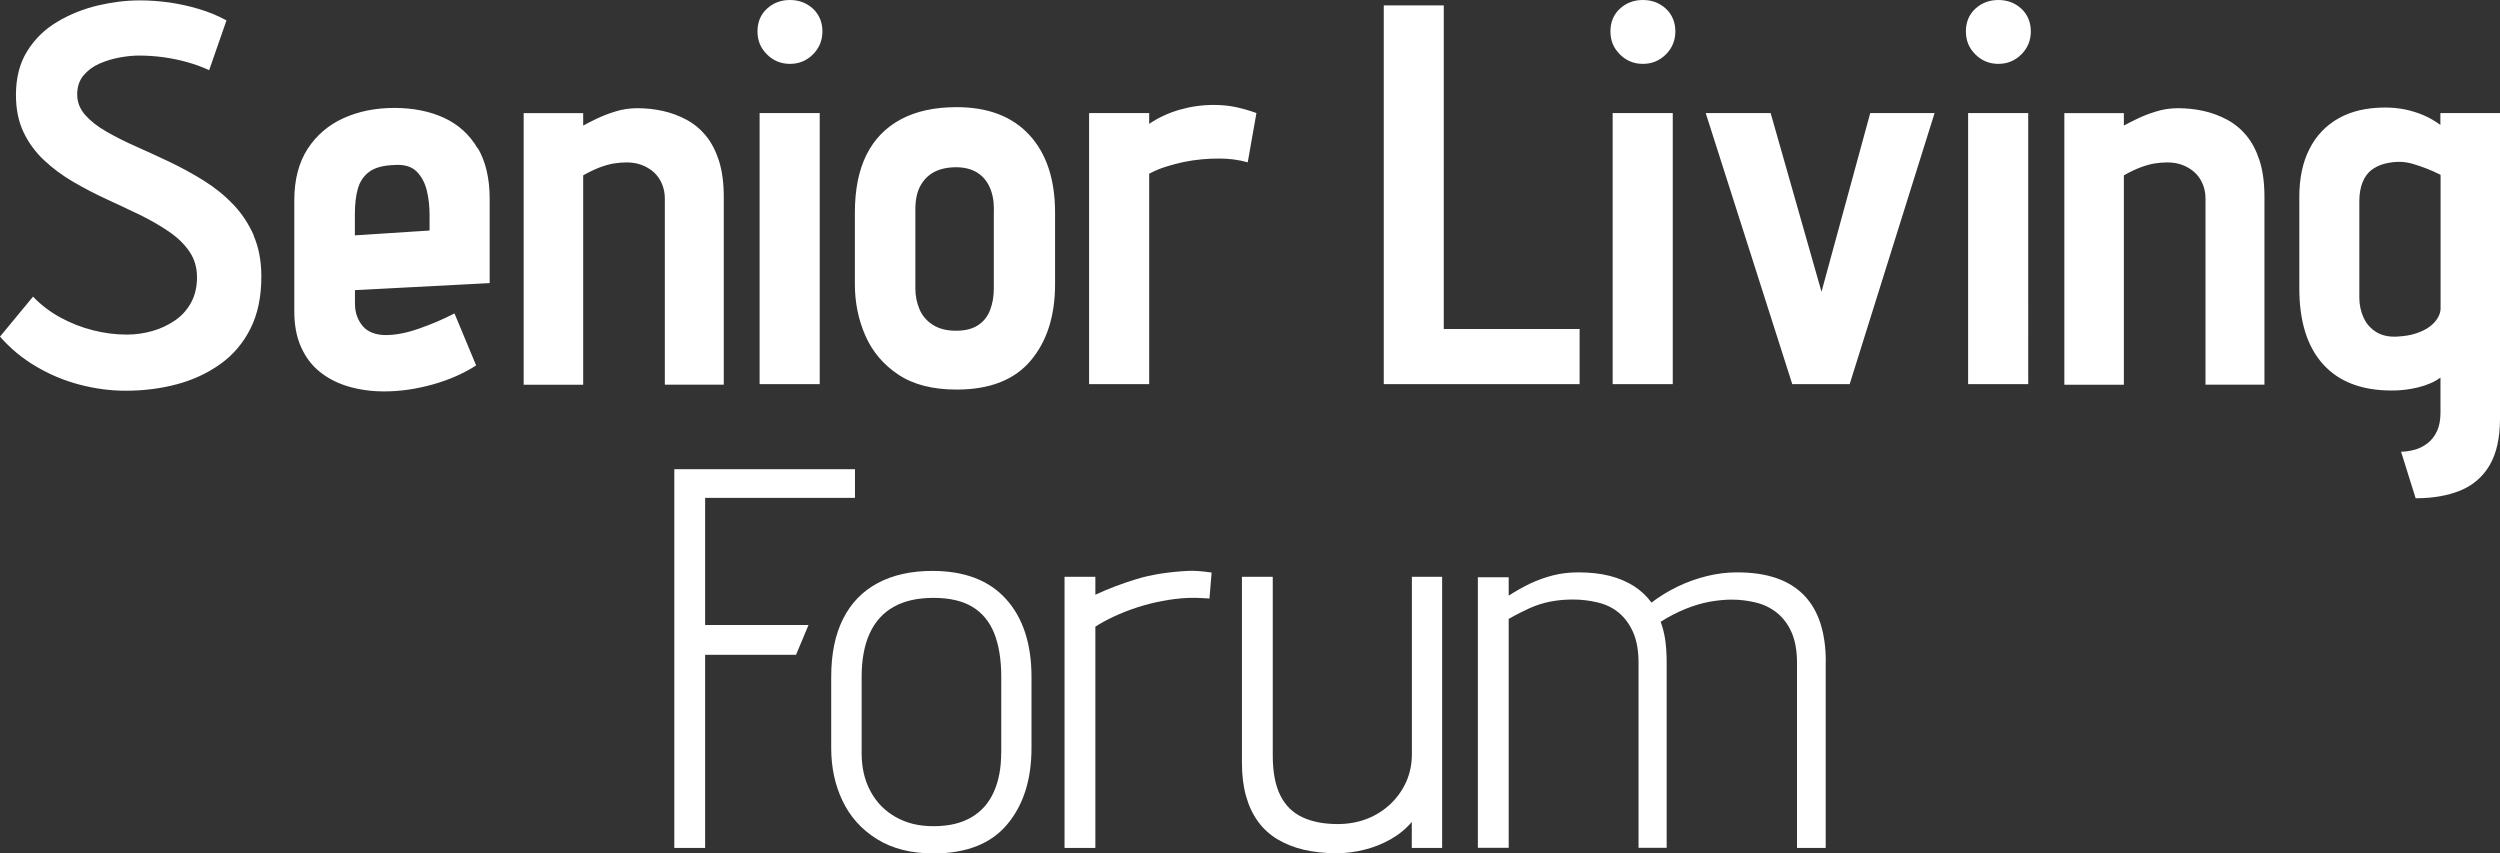 <?xml version="1.0" encoding="UTF-8"?>
<svg id="Capa_1" xmlns="http://www.w3.org/2000/svg" version="1.1" viewBox="0 0 258.75 88.33">
  <rect x="0" y="0" width="258.75" height="88.33" fill="#333333" stroke="none"/>
  <!-- Generator: Adobe Illustrator 29.1.0, SVG Export Plug-In . SVG Version: 2.1.0 Build 142)  -->
  <defs>
    <style>
      .st0 {
        fill: #fff;
      }
    </style>
  </defs>
  <path class="st0" d="M26.24,24.36c.54,1.23.81,2.65.81,4.26,0,2.09-.37,3.88-1.12,5.38-.75,1.49-1.78,2.72-3.11,3.67s-2.83,1.65-4.51,2.1-3.45.67-5.32.67c-1.61,0-3.2-.22-4.79-.64s-3.08-1.05-4.48-1.88c-1.4-.82-2.64-1.85-3.72-3.08l3.42-4.14c.82.86,1.76,1.58,2.83,2.16,1.06.58,2.18,1.02,3.36,1.32,1.18.3,2.34.45,3.5.45.9,0,1.77-.12,2.63-.36s1.64-.61,2.35-1.09,1.27-1.1,1.68-1.85c.41-.75.62-1.62.62-2.63s-.26-1.89-.78-2.66c-.52-.76-1.23-1.46-2.13-2.07-.9-.62-1.9-1.19-3.02-1.74-1.12-.54-2.27-1.08-3.44-1.62-1.18-.54-2.32-1.14-3.44-1.79s-2.13-1.4-3.02-2.24c-.9-.84-1.61-1.81-2.13-2.91s-.78-2.38-.78-3.84c0-1.79.39-3.31,1.18-4.56.78-1.25,1.82-2.26,3.11-3.02,1.29-.77,2.68-1.32,4.17-1.68C11.6.22,13.06.04,14.48.04c1.04,0,2.07.08,3.08.22,1.01.15,2.02.37,3.02.67,1.01.3,1.96.69,2.86,1.18l-1.79,5.15c-.75-.34-1.52-.62-2.32-.84s-1.62-.39-2.44-.5-1.66-.17-2.52-.17c-.6,0-1.26.07-1.99.2-.73.13-1.43.35-2.1.64-.67.3-1.22.71-1.65,1.23-.43.52-.64,1.18-.64,1.96s.27,1.48.81,2.1,1.26,1.19,2.16,1.71c.9.52,1.91,1.04,3.05,1.54s2.31,1.05,3.53,1.62c1.21.58,2.39,1.22,3.53,1.93s2.16,1.53,3.05,2.46c.9.93,1.61,2.02,2.16,3.25l-.04-.03ZM49.45,15.32c.82,1.4,1.23,3.15,1.23,5.24v8.74l-13.94.73v1.4c0,.49.07.92.22,1.32.15.39.35.74.62,1.04.26.3.6.52,1.01.67.41.15.86.22,1.34.22,1.01,0,2.16-.22,3.44-.67,1.29-.45,2.51-.97,3.67-1.57l2.24,5.38c-1.27.82-2.75,1.48-4.45,1.96-1.7.48-3.39.73-5.07.73-1.31,0-2.53-.17-3.67-.5s-2.13-.84-2.97-1.51-1.49-1.53-1.96-2.58c-.47-1.04-.7-2.28-.7-3.7v-11.48c0-2.13.46-3.9,1.37-5.32.92-1.42,2.16-2.48,3.72-3.19,1.57-.71,3.32-1.06,5.26-1.06s3.71.35,5.18,1.04c1.47.69,2.62,1.74,3.44,3.14l.02-.03ZM44.46,22.23c0-.86-.09-1.69-.28-2.49s-.54-1.46-1.06-1.99c-.52-.52-1.31-.75-2.35-.67-1.12.04-1.97.27-2.55.7-.58.43-.97,1.01-1.18,1.74s-.31,1.62-.31,2.66v2.18l7.73-.5v-1.62h0ZM73.05,14.03c-.58-.69-1.25-1.24-2.02-1.65s-1.58-.71-2.44-.9-1.74-.28-2.63-.28c-.78,0-1.54.11-2.27.34-.73.22-1.38.48-1.96.76s-1.04.51-1.37.7v-1.29h-6.16v28.11h6.16v-21.67c.6-.34,1.16-.61,1.68-.81.52-.2,1.02-.34,1.48-.42.47-.07.91-.11,1.32-.11.6,0,1.14.09,1.62.28s.9.45,1.26.78c.35.34.62.74.81,1.2.19.47.28.96.28,1.48v19.26h6.1v-19.43c0-1.46-.17-2.71-.5-3.75-.34-1.04-.79-1.91-1.37-2.6h.01ZM81.76,0c-.93,0-1.73.3-2.38.9s-.98,1.38-.98,2.35.33,1.73.98,2.38,1.45.98,2.38.98,1.73-.33,2.38-.98c.65-.65.98-1.45.98-2.38s-.33-1.75-.98-2.35-1.45-.9-2.38-.9ZM78.62,39.76h6.22V11.7h-6.22v28.06ZM106.54,13.97c1.77,1.92,2.66,4.6,2.66,8.04v7.39c0,3.29-.84,5.93-2.52,7.92-1.68,2-4.24,3-7.67,3-2.46,0-4.47-.51-6.02-1.54s-2.69-2.37-3.42-4.03-1.09-3.44-1.09-5.35v-7.39c0-2.39.4-4.39,1.2-5.99.8-1.6,1.99-2.83,3.56-3.67,1.57-.84,3.49-1.26,5.77-1.26,3.25,0,5.76.96,7.53,2.88ZM102.87,21.67c0-.9-.15-1.67-.45-2.32s-.74-1.16-1.32-1.51-1.3-.53-2.16-.53-1.65.17-2.27.5c-.62.34-1.09.82-1.43,1.46-.34.64-.5,1.44-.5,2.41v8.18c0,.75.14,1.46.42,2.13s.74,1.21,1.37,1.62c.63.41,1.44.62,2.41.62s1.69-.19,2.27-.56,1-.9,1.26-1.57.39-1.42.39-2.24v-8.18h.01ZM125.61,10.86c-1.2,0-2.37.17-3.53.5-1.16.34-2.2.82-3.14,1.46v-1.12h-6.22v28.06h6.22v-21.78c.56-.3,1.14-.54,1.74-.73s1.2-.34,1.82-.48c.62-.13,1.24-.22,1.88-.28.63-.06,1.25-.08,1.85-.08,1.01,0,1.98.13,2.91.39l.9-5.1c-.6-.22-1.27-.42-2.02-.59s-1.55-.25-2.41-.25h0ZM149.44.56h-6.22v39.2h20.27v-5.71h-14.06V.56h.01ZM170.04,0c-.93,0-1.73.3-2.38.9s-.98,1.38-.98,2.35.33,1.73.98,2.38c.65.65,1.45.98,2.38.98s1.73-.33,2.38-.98c.65-.65.98-1.45.98-2.38s-.33-1.75-.98-2.35c-.65-.6-1.45-.9-2.38-.9ZM166.91,39.76h6.22V11.7h-6.22v28.06ZM188.52,30.18l-5.26-18.48h-6.72l8.96,28.06h5.94l8.79-28.06h-6.66l-5.04,18.48h0ZM206.83,0c-.93,0-1.73.3-2.38.9s-.98,1.38-.98,2.35.33,1.73.98,2.38c.65.65,1.45.98,2.38.98s1.73-.33,2.38-.98c.65-.65.98-1.45.98-2.38s-.33-1.75-.98-2.35c-.65-.6-1.45-.9-2.38-.9ZM203.7,39.76h6.22V11.7h-6.22v28.06ZM232.51,14.03c-.58-.69-1.25-1.24-2.02-1.65s-1.58-.71-2.44-.9c-.86-.19-1.74-.28-2.63-.28-.78,0-1.54.11-2.27.34-.73.22-1.38.48-1.96.76s-1.04.51-1.37.7v-1.29h-6.16v28.11h6.16v-21.67c.6-.34,1.16-.61,1.68-.81s1.02-.34,1.48-.42c.47-.07.91-.11,1.32-.11.6,0,1.14.09,1.62.28.48.19.9.45,1.26.78.35.34.62.74.81,1.2.19.47.28.96.28,1.48v19.26h6.1v-19.43c0-1.46-.17-2.71-.5-3.75-.34-1.04-.79-1.91-1.37-2.6h0ZM258.75,11.7v31.64c0,1.98-.36,3.57-1.06,4.79-.71,1.21-1.72,2.09-3.02,2.63-1.31.54-2.86.81-4.65.81l-1.51-4.82c.45,0,.91-.07,1.4-.2s.93-.36,1.34-.67c.41-.32.74-.74.98-1.26.24-.52.36-1.16.36-1.9v-3.64c-.3.22-.64.42-1.04.59s-.81.31-1.26.42c-.45.11-.91.2-1.37.25-.47.06-.92.08-1.37.08-3.1,0-5.47-.9-7.11-2.72-1.64-1.81-2.46-4.43-2.46-7.87v-9.46c0-1.9.34-3.55,1.04-4.93.69-1.38,1.7-2.44,3.02-3.19,1.33-.75,2.94-1.12,4.84-1.12.71,0,1.39.07,2.04.2s1.29.33,1.9.59c.62.26,1.2.6,1.76,1.01v-1.23h6.17ZM252.59,18.09c-.52-.26-1-.48-1.43-.64-.43-.17-.9-.33-1.4-.48-.5-.15-.98-.22-1.43-.22-.52,0-1.04.07-1.54.2s-.95.35-1.34.64c-.39.3-.7.72-.92,1.26s-.34,1.2-.34,1.99v9.97c0,.71.14,1.38.42,2.02.28.64.71,1.14,1.29,1.51.58.37,1.3.54,2.16.5.78-.04,1.46-.15,2.02-.34s1.03-.42,1.4-.7.65-.59.84-.92c.19-.34.28-.65.28-.95v-13.83h-.01Z"/>
  <g>
    <polygon class="st0" points="72.98 64.69 83.68 64.69 82.39 67.77 72.98 67.77 72.98 87.76 69.79 87.76 69.79 48.56 88.49 48.56 88.49 51.53 72.98 51.53 72.98 64.69"/>
    <path class="st0" d="M104.12,62c-1.75-1.94-4.29-2.91-7.62-2.91-2.2,0-4.09.42-5.66,1.26s-2.76,2.07-3.58,3.7c-.82,1.62-1.23,3.63-1.23,6.02v7.34c0,2.02.39,3.85,1.18,5.49.78,1.64,1.97,2.96,3.56,3.95,1.59.99,3.54,1.48,5.85,1.48,3.4,0,5.94-1,7.62-3s2.52-4.64,2.52-7.92v-7.34c0-3.43-.88-6.12-2.63-8.06h0ZM103.62,77.96c0,1.53-.25,2.87-.76,4-.5,1.14-1.28,2.02-2.32,2.63-1.05.62-2.35.92-3.92.92s-2.8-.32-3.92-.95-1.99-1.52-2.6-2.66c-.62-1.14-.92-2.45-.92-3.95v-7.9c0-1.79.28-3.29.84-4.51.56-1.21,1.39-2.13,2.49-2.74,1.1-.62,2.47-.92,4.12-.92s2.98.31,4,.92c1.03.62,1.78,1.53,2.27,2.74.48,1.21.73,2.72.73,4.51v7.9h0Z"/>
    <path class="st0" d="M125.4,59.26l-.22,2.69c-.93-.07-1.72-.09-2.35-.06-.78.04-1.62.14-2.52.31-.9.17-1.77.39-2.63.67s-1.66.6-2.41.95-1.38.7-1.9,1.04v22.9h-3.19v-28.06h3.19v1.85c1.38-.63,2.81-1.18,4.28-1.62,1.47-.45,3.22-.73,5.24-.84.67-.04,1.51.02,2.52.17h0Z"/>
    <path class="st0" d="M146.12,59.7h3.14v28.06h-3.14v-2.69c-.6.71-1.33,1.31-2.18,1.79-.86.49-1.77.85-2.74,1.09s-1.92.36-2.86.36c-1.23,0-2.36-.12-3.39-.36-1.03-.24-1.94-.61-2.74-1.09s-1.48-1.1-2.02-1.85c-.54-.75-.95-1.62-1.23-2.63s-.42-2.15-.42-3.42v-19.26h3.19v18.48c0,1.72.26,3.1.78,4.14.52,1.05,1.29,1.8,2.3,2.27,1.01.47,2.22.7,3.64.7,1.12,0,2.15-.19,3.08-.56s1.74-.9,2.44-1.57c.69-.67,1.22-1.44,1.6-2.3.37-.86.56-1.79.56-2.8v-18.37h-.01Z"/>
    <path class="st0" d="M188.96,68.5v19.26h-2.97v-19.15c0-1.27-.19-2.32-.56-3.16s-.88-1.51-1.51-2.02-1.35-.86-2.16-1.06c-.8-.2-1.65-.31-2.55-.31-.71,0-1.46.08-2.27.22-.8.15-1.62.39-2.46.73s-1.71.78-2.6,1.34c.22.6.38,1.24.48,1.93.09.69.14,1.43.14,2.21v19.26h-2.91v-19.15c0-1.27-.19-2.32-.56-3.16s-.87-1.51-1.48-2.02-1.33-.86-2.16-1.06c-.82-.2-1.68-.31-2.58-.31s-1.65.08-2.38.22c-.73.15-1.43.37-2.1.67-.67.3-1.4.67-2.18,1.12v23.69h-3.19v-28h3.19v1.9c.75-.48,1.49-.9,2.24-1.26.75-.35,1.53-.63,2.35-.84s1.7-.31,2.63-.31c1.19,0,2.27.12,3.22.36s1.79.6,2.52,1.06c.73.47,1.33,1.04,1.82,1.71.82-.63,1.72-1.18,2.69-1.65s1.98-.83,3.02-1.09c1.04-.26,2.09-.39,3.14-.39,1.57,0,2.92.2,4.06.59s2.09.98,2.86,1.76c.76.78,1.33,1.75,1.71,2.91.37,1.16.56,2.48.56,3.98v.02Z"/>
  </g>
</svg>